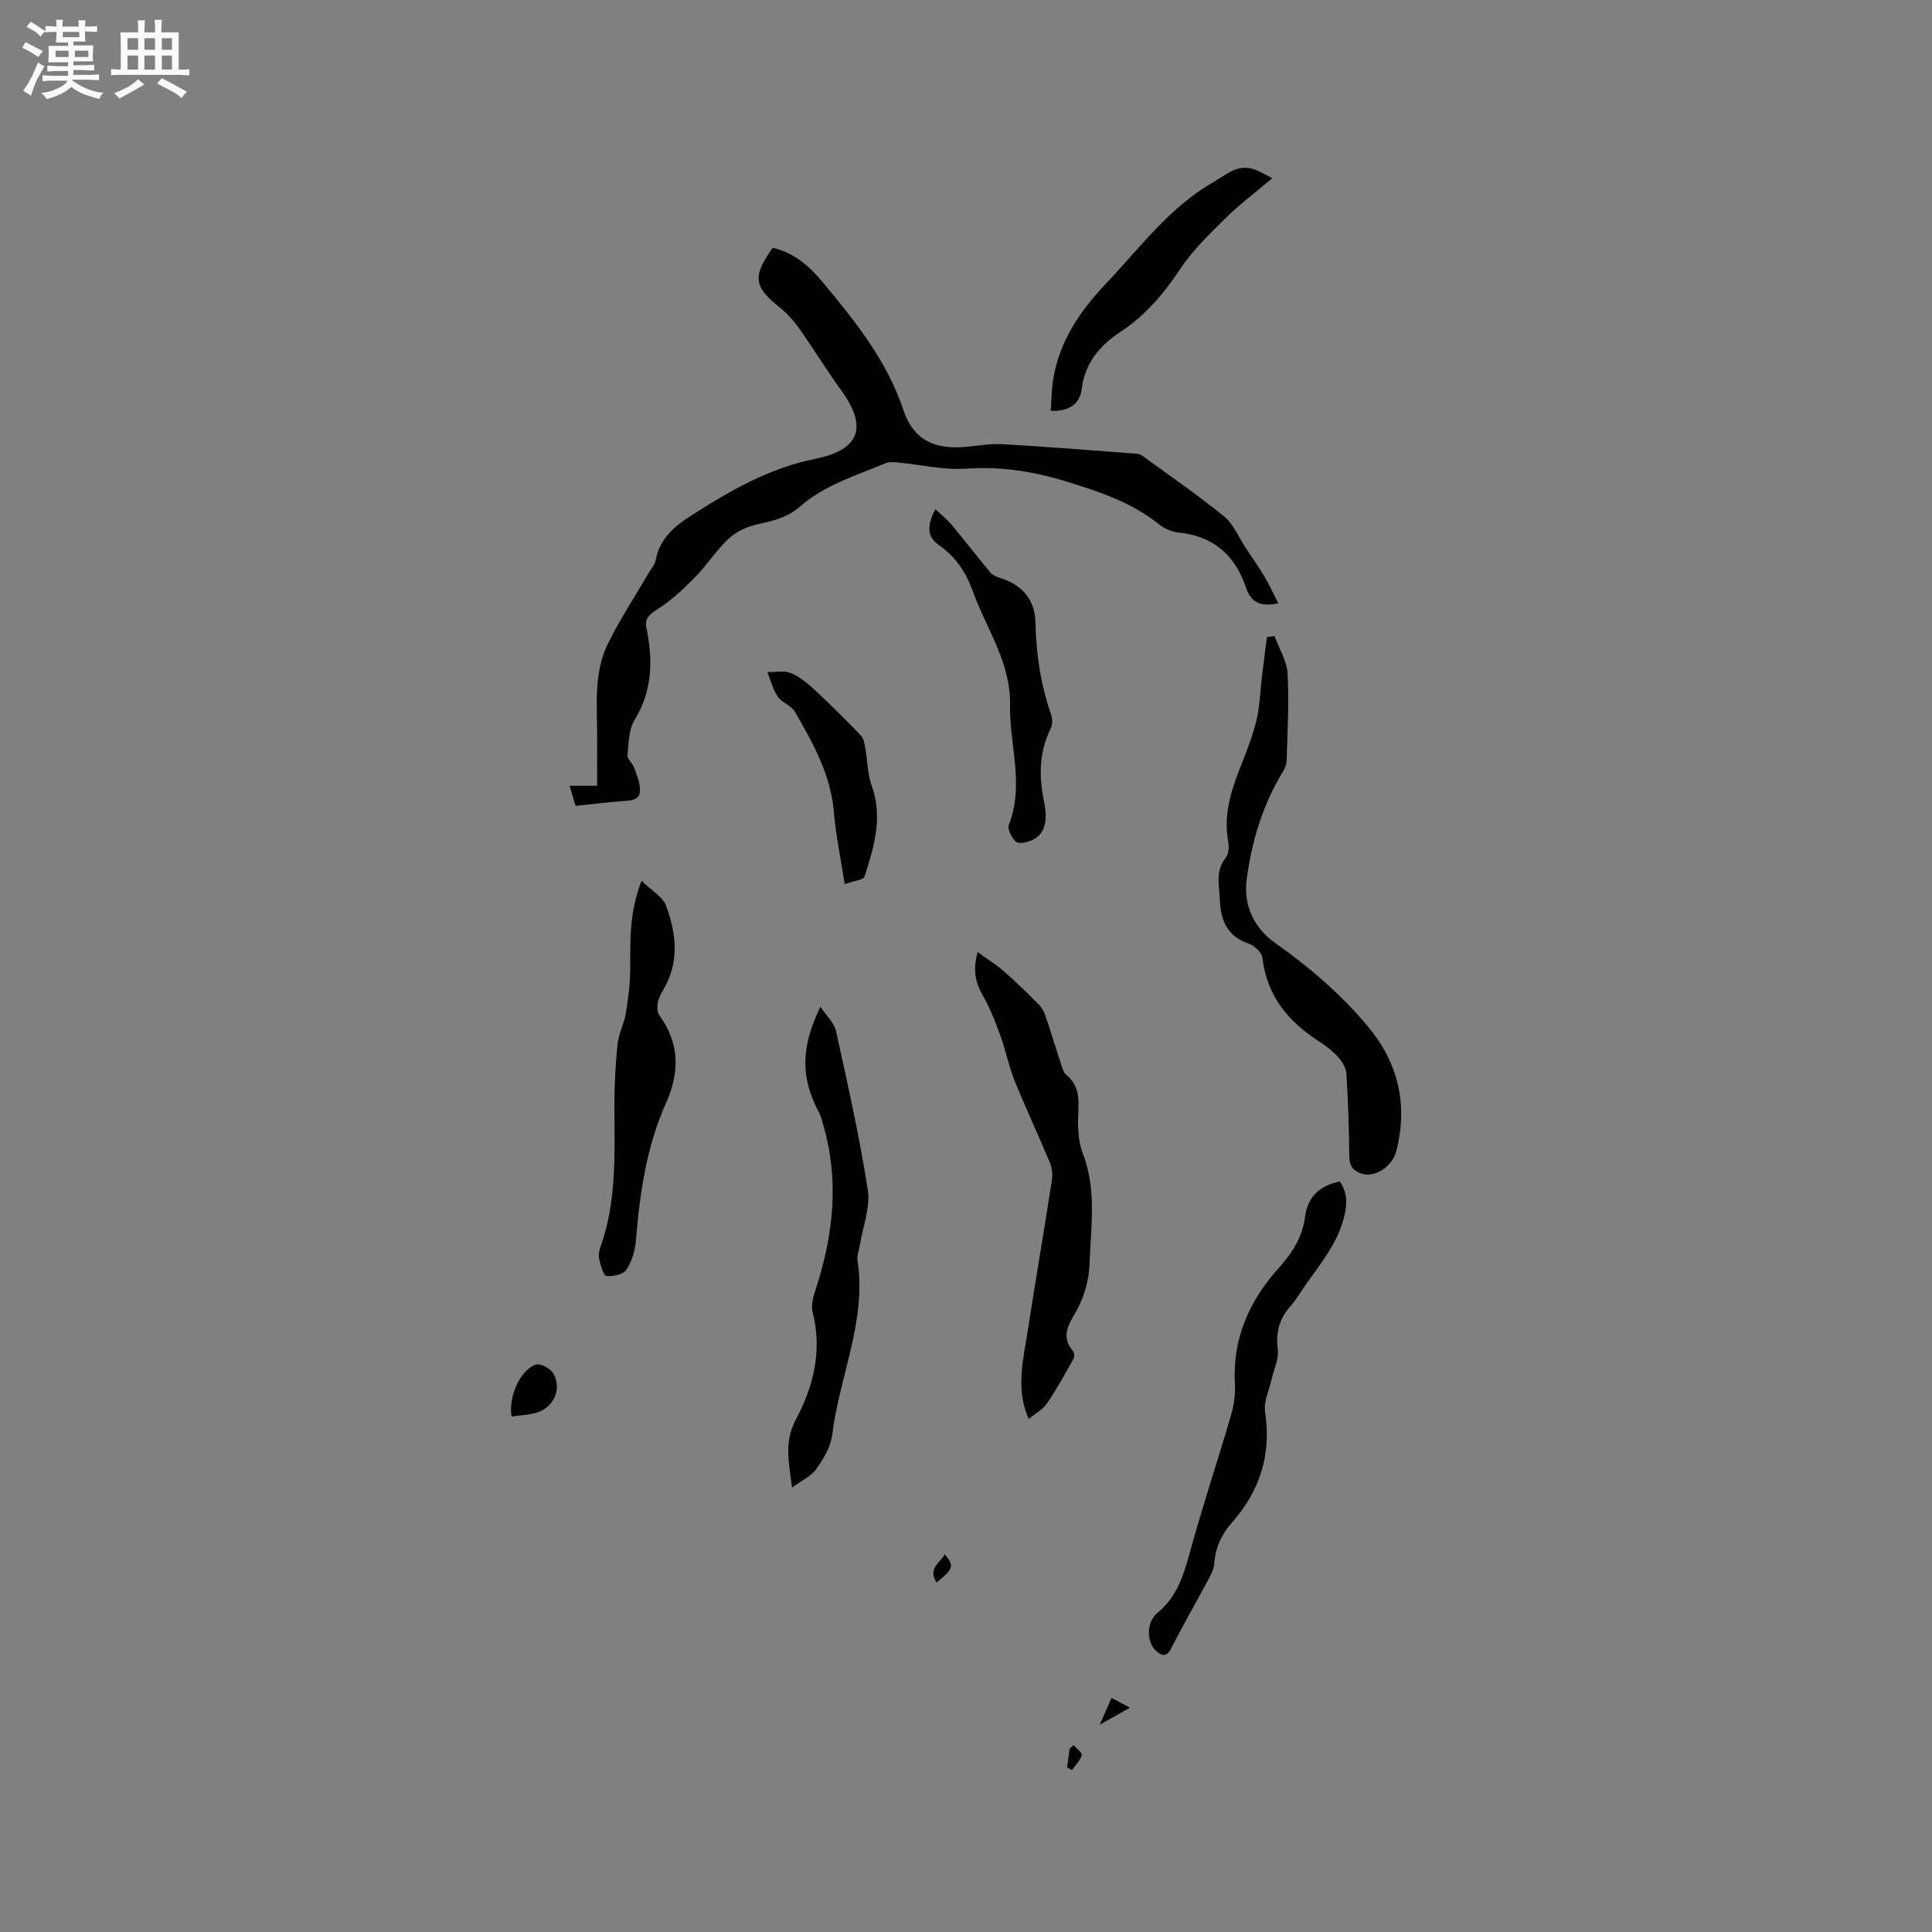 <svg enable-background="new 0 0 400 400" viewBox="0 0 400 400" xmlns="http://www.w3.org/2000/svg"><rect x="0" y="0" width="400" height="400" fill="#808080" stroke="none"/><path d="m6.8 9.5c.6.3 1.3.7 2.1 1.1-.4.4-.7.8-.9 1.2-.7-.4-1.3-.8-1.8-1.1s-1.1-.6-1.6-.8c.2-.4.5-.8.7-1.2.4.2.8.5 1.5.8zm.9 6.9c-.3.6-.5 1.1-.7 1.7s-.4 1.1-.6 1.7c-.6-.4-1.1-.7-1.6-1 .7-1 1.2-1.8 1.5-2.4.3-.5.6-1.1.8-1.7.3-.6.5-1.2.8-1.8.3.3.8.6 1.3.8-.7 1.3-1.2 2.2-1.5 2.7zm.1-11c.4.3 1 .7 1.7 1.1-.5.2-.8.6-1.1 1.1-.5-.6-1-1-1.4-1.2s-.9-.6-1.5-.8c.2-.4.5-.7.9-1.1.5.3.9.6 1.4.9zm10.5 13.1c1 .4 2 .6 3.1.7-.4.4-.7.8-.8 1.3-.9-.2-1.9-.6-3-.9-1-.4-2-.9-2.8-1.6-.5.4-1.1.9-1.9 1.3s-1.9.9-3.3 1.2c-.1-.3-.5-.8-1.1-1.3 1 0 2.1-.3 3.2-.8 1.2-.5 1.9-1 2.3-1.7h-3.2c-.4 0-1 0-2 .1v-1.2c1 0 1.7.1 2 .1h3.3v-1h-2.3c-.2 0-.9 0-2 .1v-1.2c1.2 0 1.9.1 2 .1h2.3v-.8h-4.1c0-.7.1-1.2.1-1.6 0-.5 0-1.1-.1-1.8h4.1v-.7h-2.5c0-.6.1-1.1.1-1.6v-.6h-.5c-.4 0-1 0-1.8.1v-1.3c1.2 0 1.9.1 2.1.1h.2c0-.3 0-.8-.1-1.4h1.4c0 .6-.1 1-.1 1.4h3.4c0-.4 0-.8-.1-1.3h1.5c0 .4-.1.9-.1 1.3.7 0 1.5 0 2.5-.1v1.2c-1 0-1.8-.1-2.5-.1v.6c0 .3 0 .8.1 1.5h-2.5v.8h4.1c0 .7-.1 1.3-.1 1.8s0 1 .1 1.5h-4.1v.8h1.4c.8 0 1.8 0 2.9-.1v1.2c-1 0-1.9-.1-2.8-.1h-1.5v1h3.2c.3 0 1 0 2.1-.1v1.2c-1.1 0-1.8-.1-2.1-.1h-3.4l-.1.1c1.4 1 2.4 1.5 3.4 1.9zm-4.1-6.7v-1.3h-2.7v1.3zm2.2-4.1v-1.1h-3.4v1.1zm1.9 4.1v-1.3h-2.8v1.3z" fill="#fafafb"/><path d="m37 6.7v2.3 5.4c1 0 1.8 0 2.2-.1v1.3c-.6 0-1.5-.1-2.5-.1h-11.9c-.7 0-1.3 0-1.8.1v-1.3c.5 0 1.1.1 2 .1v-5.2c0-1 0-1.8-.1-2.5h3.7c0-1.3 0-2.1-.1-2.5h1.5c0 .4-.1 1.3-.1 2.5h2.2c0-1.2 0-2.1-.1-2.6h1.5c0 .4-.1 1.3-.1 2.6zm-12.3 13.7c-.3-.4-.7-.8-1.1-1.1 1.1-.4 2.1-.9 2.9-1.3.8-.5 1.5-1 2.1-1.6.4.4.9.8 1.3 1.1-2.5 1.4-4.2 2.4-5.2 2.9zm3.9-10.1v-2.4h-2.2v2.4zm0 4.1v-2.9h-2.2v2.9zm3.5-4.1v-2.4h-2.2v2.4zm0 4.1v-2.9h-2.2v2.9zm.4 2.9 1-1.1c.6.3 1.4.7 2.5 1.3s2 1.1 2.7 1.5c-.4.4-.8.8-1.1 1.3-.8-.8-2.5-1.7-5.1-3zm3.1-7v-2.4h-2.1v2.4zm0 4.1v-2.9h-2.1v2.9z" fill="#fafafb"/><g fill="#000001"><path d="m159.98 51.31c4.38 1 7.52 3.73 10.16 6.9 6.79 8.13 13.45 16.35 16.89 26.66 1.86 5.57 5.56 7.91 11.49 7.74 2.96-.09 5.93-.81 8.86-.65 9.38.51 18.74 1.3 28.11 1.99.3.02.64.14.88.31 5.71 4.17 11.56 8.18 17.05 12.64 1.95 1.59 3 4.27 4.45 6.47 1.33 2.02 2.73 4 3.96 6.07 1.01 1.7 1.83 3.52 2.82 5.46-3.78.85-5.7-.33-6.64-3.15-2.28-6.82-6.79-10.8-14.11-11.51-1.39-.13-2.9-.85-4.01-1.74-5.76-4.61-12.53-6.79-19.45-8.91-6.77-2.07-13.45-3.04-20.56-2.56-4.55.31-9.2-.82-13.81-1.26-.9-.09-1.93-.22-2.71.12-6.12 2.59-12.61 4.48-17.74 9-2.49 2.19-5.46 2.95-8.62 3.62-2.15.46-4.46 1.47-6.05 2.93-2.62 2.42-4.57 5.55-7.09 8.11-2.4 2.44-4.97 4.84-7.84 6.65-1.84 1.16-2.69 2.13-2.1 4.19.06.2.07.42.11.63 1.15 6.29.88 12.26-2.63 18-1.24 2.01-1.25 4.86-1.49 7.35-.08.79 1.06 1.64 1.38 2.55.54 1.56 1.27 3.21 1.21 4.79-.08 2.06-1.97 2.02-3.61 2.15-3.16.24-6.3.63-9.72.99-.41-1.37-.79-2.64-1.24-4.16h5.71c0-3.19-.02-6.33 0-9.46.04-6.76-.87-13.71 2.25-20.02 2.51-5.07 5.65-9.83 8.5-14.74.47-.81 1.2-1.58 1.36-2.44.78-4.38 3.75-6.97 7.21-9.19 8.04-5.18 16.27-9.92 25.82-11.84 8.25-1.65 11.47-5.8 5.43-14.12-3.05-4.2-5.75-8.64-8.75-12.88-1.14-1.61-2.52-3.14-4.06-4.37-5.33-4.27-5.67-6.39-1.42-12.32z"/><path d="m263.87 131.69c.95 2.59 2.57 5.15 2.71 7.78.33 6.01-.03 12.05-.2 18.08-.02.79-.42 1.65-.85 2.35-4.14 6.82-6.37 14.33-7.42 22.13-.72 5.36 1.49 10.09 5.87 13.18 7.15 5.05 13.71 10.67 19.3 17.4 6.27 7.54 8.21 16.09 5.85 25.59-.85 3.41-4.57 5.7-7.28 4.77-1.74-.6-2.47-1.58-2.49-3.49-.06-5.72-.24-11.45-.59-17.16-.07-1.18-.85-2.49-1.68-3.42-1.11-1.25-2.49-2.32-3.91-3.23-6.43-4.11-10.89-9.45-11.81-17.36-.13-1.1-1.64-2.54-2.81-2.93-4.47-1.52-5.83-4.77-6-9.07-.12-3.01-1-6 1.24-8.75.63-.77.69-2.3.49-3.38-1.01-5.47.58-10.45 2.54-15.42 1.24-3.15 2.52-6.32 3.3-9.6.72-3.04.8-6.22 1.17-9.34.32-2.64.66-5.28 1-7.92.52-.08 1.04-.15 1.57-.21z"/><path d="m202.42 197.13c2.06 1.49 3.87 2.6 5.43 3.97 2.49 2.19 4.87 4.51 7.21 6.87.63.63 1.1 1.51 1.39 2.36 1.09 3.2 2.06 6.45 3.12 9.66.3.89.53 2.01 1.19 2.55 3.16 2.56 2.5 5.93 2.44 9.32-.03 2.35.17 4.87 1.01 7.03 2.5 6.49 1.89 13.13 1.51 19.78-.13 2.22-.1 4.49-.59 6.64-.49 2.17-1.27 4.36-2.38 6.28-1.54 2.68-3.13 5.12-.65 8.07.3.36.39 1.24.16 1.65-1.75 3.13-3.47 6.3-5.5 9.25-.9 1.31-2.49 2.15-3.79 3.22-2.74-6.28-1.11-12.24-.2-18.15 1.61-10.46 3.41-20.9 5.03-31.36.18-1.16 0-2.53-.46-3.62-2.36-5.66-4.98-11.22-7.28-16.91-1.21-3.01-1.83-6.26-2.94-9.32-1.03-2.84-2.14-5.69-3.63-8.3-1.48-2.62-2.17-5.16-1.07-8.99z"/><path d="m277.39 244.61c1.68 2.45 1.52 4.83.87 7.41-1.42 5.64-5.13 9.91-8.3 14.51-.9 1.31-1.71 2.71-2.76 3.88-2.33 2.61-3.12 5.44-2.65 9 .26 2-.85 4.17-1.32 6.28-.49 2.2-1.63 4.5-1.31 6.58 1.34 8.81-1.03 16.36-6.84 22.93-2.18 2.47-3.45 5.21-3.68 8.54-.09 1.28-.84 2.56-1.47 3.74-2.43 4.55-5.04 9.01-7.35 13.62-1.03 2.06-2.03 1.83-3.35.57-1.88-1.82-1.86-5.9.38-7.72 4.06-3.31 5.44-7.78 6.75-12.58 2.59-9.49 5.72-18.82 8.48-28.26.61-2.08.97-4.36.84-6.51-.57-9.36 2.96-17.25 8.97-23.95 2.9-3.23 4.99-6.47 5.55-10.72.54-4.07 2.91-6.43 7.19-7.32z"/><path d="m163.98 307.98c-.66-5.45-1.7-9.46.86-14.22 3.58-6.66 5.44-14.19 3.4-22.09-.38-1.48.19-3.33.69-4.88 3.6-11.12 4.86-22.33 1.55-33.75-.26-.91-.46-1.87-.9-2.7-3.8-7.15-3.87-13.3.27-21.91 1.29 1.94 2.86 3.34 3.23 5.01 2.4 10.92 4.87 21.85 6.58 32.88.57 3.66-1.03 7.66-1.64 11.5-.17 1.04-.63 2.12-.48 3.12 1.92 12.58-3.78 24.05-5.24 36.14-.3 2.48-1.82 4.97-3.31 7.08-1.03 1.47-2.96 2.32-5.01 3.82z"/><path d="m132.83 182.36c2.06 2.02 4.39 3.29 5.08 5.17 1.94 5.31 2.75 10.86.01 16.29-.57 1.13-1.34 2.21-1.65 3.41-.24.94-.27 2.3.25 3.01 4.27 5.83 4.17 11.89 1.34 18.21-4.04 9.02-5.4 18.61-6.2 28.35-.17 2.11-.84 4.38-1.98 6.11-.64.97-2.76 1.39-4.15 1.26-.59-.05-1.13-2.1-1.43-3.3-.2-.78-.11-1.74.16-2.51 3.47-9.6 2.97-19.57 2.95-29.51-.01-4.22.21-8.47.65-12.67.22-2.14 1.34-4.17 1.7-6.32.5-3 .9-6.05.92-9.09.05-5.79-.3-11.61 2.35-18.41z"/><path d="m217.55 85.07c.17-2.35.16-4.39.48-6.38 1.25-7.94 5.49-14.21 10.93-19.95 7.06-7.44 13.19-15.85 22.31-21.07 2.6-1.49 5.02-3.82 8.45-2.59 1.11.4 2.13 1.03 3.7 1.81-3.57 3.03-6.8 5.43-9.63 8.23-3.36 3.32-6.85 6.66-9.43 10.55-3.39 5.13-7.23 9.65-12.34 13.01-4.35 2.87-7.38 6.44-8.07 11.84-.36 2.93-2.25 4.66-6.4 4.55z"/><path d="m193.65 105.4c1.32 1.26 2.44 2.14 3.34 3.21 2.74 3.3 5.36 6.69 8.1 9.98.43.52 1.21.83 1.88 1.04 4.59 1.4 7.31 4.44 7.41 9.26.14 6.51 1.07 12.83 3.22 18.98.31.89.34 2.16-.07 2.98-2.45 4.91-2.44 9.95-1.37 15.17.88 4.29.01 6.87-2.64 8-.97.41-2.64.75-3.19.25-.88-.81-1.81-2.63-1.45-3.52 3.24-8.28.09-16.55.24-24.8.17-8.77-4.92-15.79-7.72-23.57-1.4-3.89-3.56-7.14-7.01-9.52-2.59-1.8-2.42-4.18-.74-7.46z"/><path d="m174.89 183.06c-.86-5.54-1.85-10.2-2.24-14.91-.65-7.78-4.33-14.3-8.08-20.81-.74-1.28-2.67-1.84-3.53-3.09-1.02-1.5-1.47-3.38-2.17-5.1 1.66.04 3.51-.38 4.93.23 1.89.8 3.57 2.25 5.1 3.67 3.22 2.99 6.34 6.09 9.37 9.26.6.62.73 1.77.9 2.71.45 2.52.42 5.2 1.28 7.57 2.39 6.57.52 12.73-1.45 18.86-.23.73-2.21.9-4.11 1.61z"/><path d="m105.91 293.28c-.63-4.24 1.76-9.53 4.95-10.74.91-.35 3.07.74 3.66 1.75 1.84 3.18.25 6.96-3.27 8.14-1.64.54-3.45.56-5.34.85z"/><path d="m193.92 327.64c-1.88-2.87.66-4.07 1.7-5.82 1.97 2.43 1.83 2.93-1.7 5.82z"/><path d="m233.96 353.56c-2.18 1.22-3.8 2.13-6.26 3.51.99-2.25 1.65-3.75 2.43-5.53 1.26.67 2.35 1.24 3.83 2.02z"/><path d="m222.28 361.32c.61.7 1.83 1.57 1.69 2.06-.33 1.13-1.31 2.07-2.02 3.09-.34-.19-.68-.37-1.02-.56.18-1.3.36-2.6.54-3.9.27-.23.54-.46.81-.69z"/></g></svg>